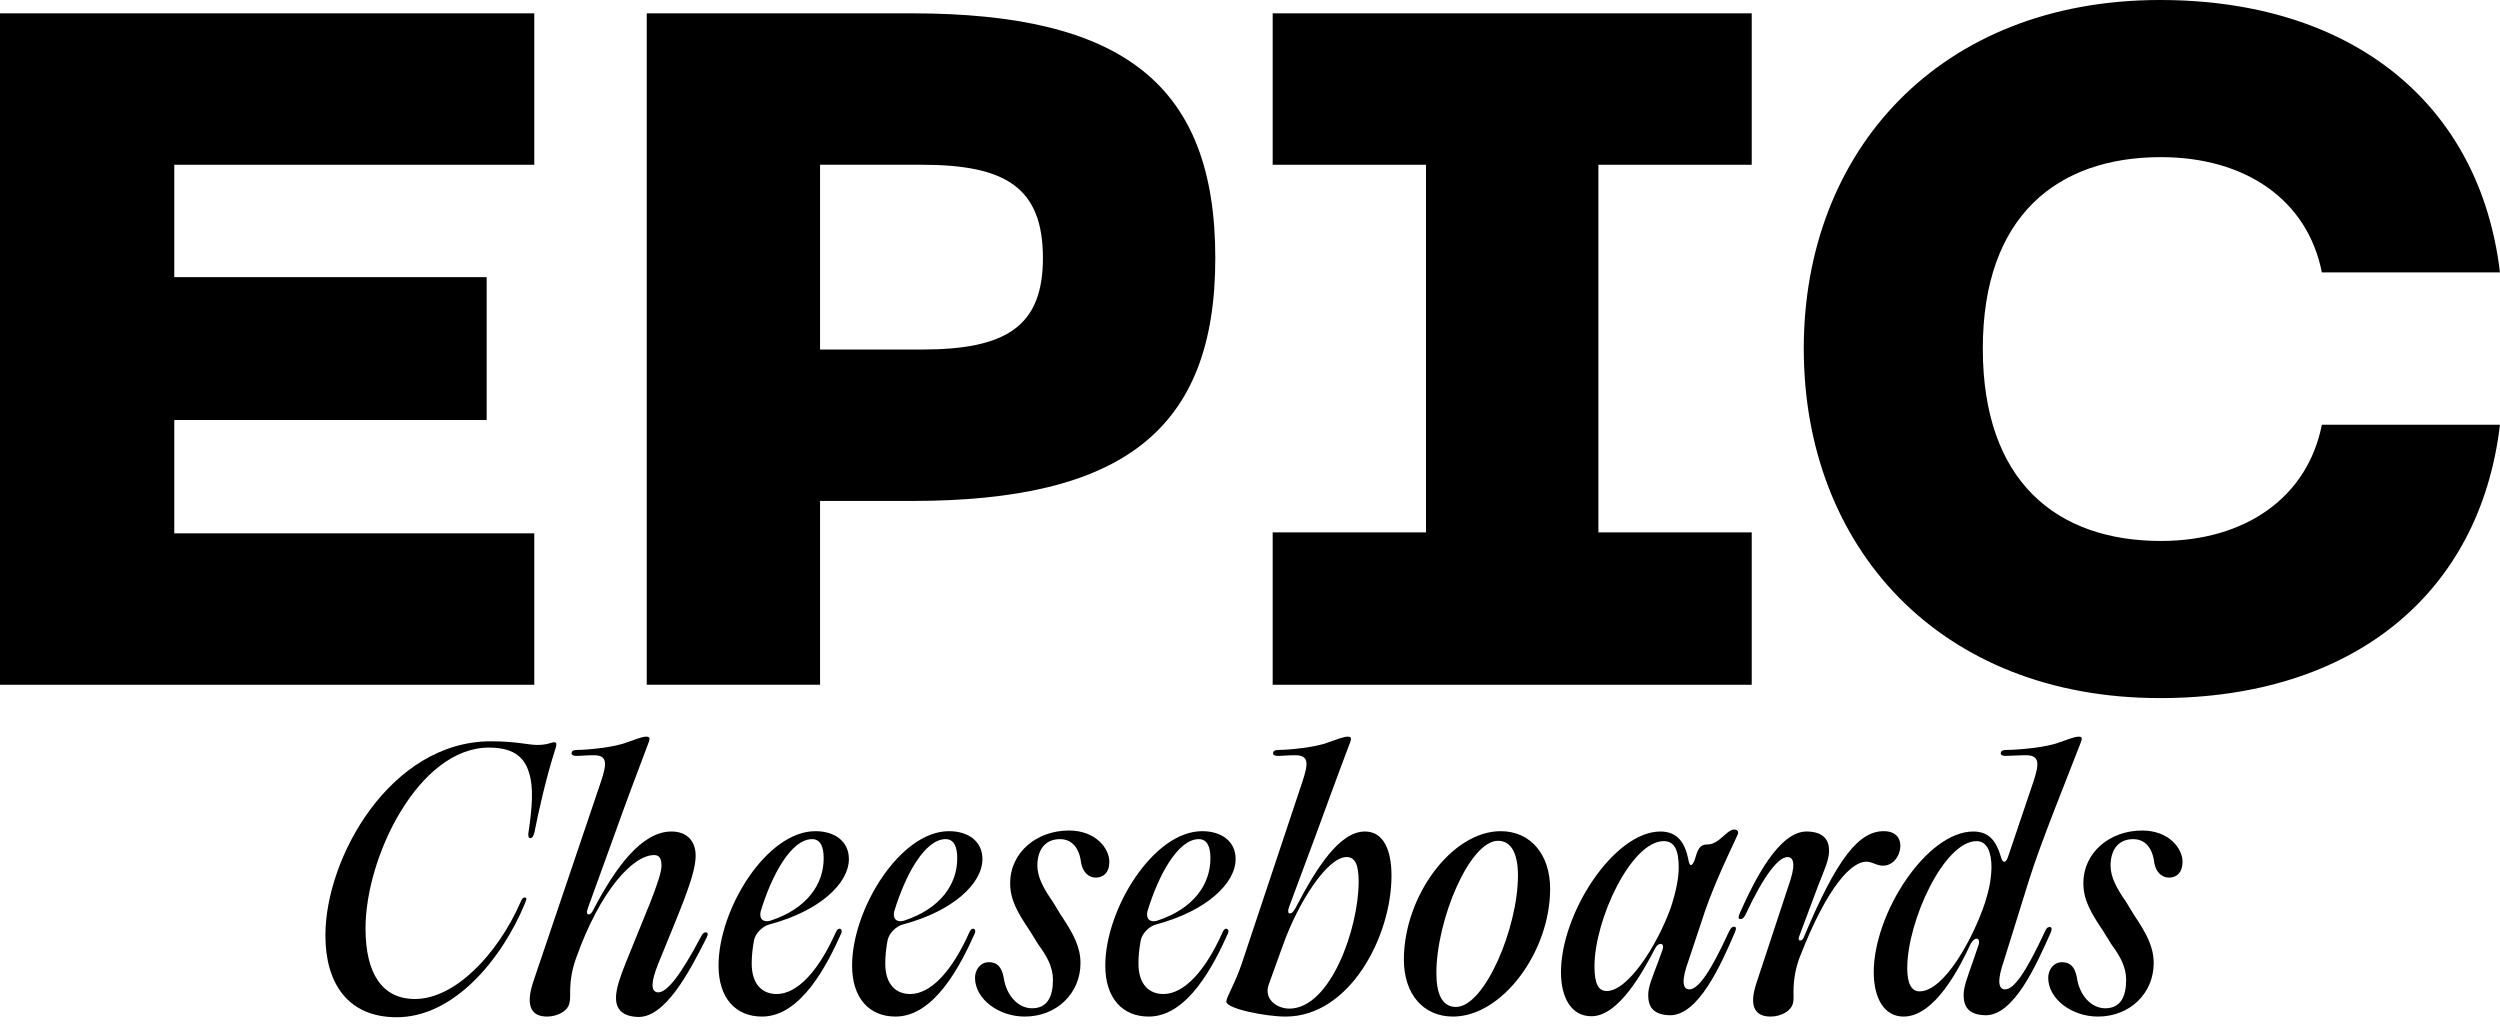 <?xml version="1.0" encoding="UTF-8"?> <svg xmlns="http://www.w3.org/2000/svg" width="315" height="129" viewBox="0 0 315 129" fill="none"><g clip-path="url(#clip0_1701_21)"><path d="M264.344 128.088C261.042 128.088 258.075 125.873 258.075 123.199C258.075 122.238 258.702 121.235 259.83 121.235C260.875 121.235 261.418 121.862 261.669 123.073C262.003 125.497 263.55 127.043 265.263 127.043C267.185 127.043 267.896 125.581 267.896 123.45C267.896 121.862 267.143 120.483 266.057 119.02L264.97 117.265C263.424 114.966 262.505 113.378 262.505 111.289C262.505 107.361 265.89 104.645 269.901 104.645C273.328 104.645 275 106.943 275 108.573C275 109.952 274.248 110.579 273.286 110.579C272.409 110.579 271.657 109.91 271.448 108.74C271.239 106.943 270.361 105.731 268.773 105.731C267.06 105.731 265.932 106.901 265.932 109.074C265.932 110.495 266.684 111.916 267.854 113.587L268.899 115.301C270.528 117.724 271.364 119.354 271.364 121.36C271.364 125.163 268.355 128.088 264.344 128.088Z" fill="black"></path><path d="M239.853 128.088C237.388 128.088 236.092 125.748 236.092 122.488C236.092 115.05 242.779 104.77 248.629 104.77C250.593 104.77 251.512 105.94 252.097 107.904C252.306 108.782 252.724 108.823 253.017 107.946L256.235 98.418C256.945 96.245 257.029 95.159 255.273 95.159C254.312 95.159 253.268 95.242 252.683 95.242C252.348 95.242 252.097 95.159 252.097 94.908C252.097 94.615 252.348 94.49 252.85 94.49C254.312 94.49 257.99 94.156 259.494 93.529C260.497 93.195 261.375 92.818 261.918 92.818C262.378 92.818 262.378 93.027 262.169 93.571C260.706 97.415 257.112 106.191 255.65 110.913L252.474 121.109C251.68 123.408 251.721 124.661 252.641 124.661C253.769 124.661 255.273 122.488 257.614 117.474C257.823 116.972 257.99 116.805 258.24 116.805C258.491 116.805 258.617 116.972 258.366 117.557C256.527 121.694 253.727 127.963 250.175 127.921C247.96 127.879 247.417 126.751 247.417 125.372C247.417 124.369 247.835 123.282 248.587 121.151L249.298 119.062C249.465 118.56 249.298 118.268 249.047 118.268C248.796 118.268 248.545 118.518 248.295 118.936C246.957 121.82 243.823 128.088 239.853 128.088ZM240.313 121.987C240.313 123.951 240.856 124.912 241.859 124.912C244.993 124.912 248.629 118.184 250.092 113.796C250.509 112.459 250.886 111.122 250.927 109.283C250.927 107.486 250.426 105.982 249.047 105.982C244.952 105.982 240.313 116.053 240.313 121.987Z" fill="black"></path><path d="M225.362 111.582C226.198 109.241 226.156 108.029 225.237 107.988C224.109 107.988 222.312 110.161 219.971 115.175C219.721 115.677 219.554 115.802 219.303 115.802C219.052 115.802 218.969 115.635 219.219 115.05C221.058 110.913 224.15 104.686 227.702 104.77C229.917 104.812 230.502 105.982 230.46 107.319C230.419 108.364 229.959 109.409 229.123 111.498L226.699 117.975C226.407 118.644 227.034 118.644 227.243 118.184C231.505 107.988 234.263 104.728 237.356 104.728C238.86 104.728 239.445 105.606 239.445 106.525C239.445 107.862 238.526 109.074 237.272 109.074C236.395 109.074 235.977 108.573 235.141 108.573C233.469 108.573 230.419 111.164 226.699 120.775C225.655 123.784 226.114 125.414 225.947 126.249C225.78 127.378 224.401 128.088 223.106 128.088C221.309 128.088 220.222 127.043 221.351 123.742L225.362 111.582Z" fill="black"></path><path d="M200.527 128.046C197.978 128.046 196.683 125.706 196.683 122.488C196.683 115.05 203.369 104.77 209.219 104.77C211.351 104.77 212.312 106.191 212.73 108.28C212.855 109.2 213.189 109.241 213.524 108.364L213.816 107.444C214.109 106.734 214.401 106.4 215.153 106.4C216.616 106.4 217.577 104.519 218.496 104.519C218.873 104.519 219.165 104.77 218.914 105.23C217.285 108.74 215.613 112.25 214.359 116.22L212.73 121.109C211.894 123.408 211.936 124.661 212.855 124.661C213.983 124.661 215.529 122.447 217.828 117.432C218.079 116.93 218.246 116.763 218.455 116.763C218.747 116.763 218.831 116.93 218.58 117.516C216.783 121.694 213.983 127.921 210.431 127.921C208.216 127.879 207.673 126.751 207.673 125.372C207.673 124.369 208.133 123.282 208.927 121.193L209.47 119.689C209.637 119.187 209.512 118.936 209.261 118.936C208.969 118.936 208.718 119.145 208.509 119.563C207.004 122.447 203.954 128.046 200.527 128.046ZM200.903 121.778C200.903 124.035 201.447 124.87 202.449 124.87C205.082 124.87 208.718 119.312 210.515 114.381C211.183 112.334 211.518 110.662 211.518 109.283C211.518 107.194 211.016 105.982 209.637 105.982C205.542 105.982 200.903 115.844 200.903 121.778Z" fill="black"></path><path d="M183.072 128.088C179.395 128.088 176.888 125.33 176.888 120.9C176.888 112.961 182.905 104.728 189.09 104.728C192.809 104.728 195.317 107.612 195.317 111.999C195.317 119.898 189.299 128.088 183.072 128.088ZM180.983 122.614C180.983 125.121 181.652 126.876 183.449 126.876C187.042 126.876 191.263 116.972 191.263 110.286C191.263 107.737 190.511 105.94 188.756 105.94C185.162 105.94 180.983 115.928 180.983 122.614Z" fill="black"></path><path d="M161.997 128.088C159.406 128.088 154.517 127.085 154.517 126.208C154.517 125.623 155.561 124.076 156.481 121.36L164.128 98.418C164.838 96.245 164.964 95.159 163.209 95.159C162.206 95.159 161.621 95.242 161.036 95.242C160.66 95.242 160.409 95.159 160.409 94.908C160.409 94.615 160.66 94.49 161.161 94.49C162.373 94.49 165.883 94.156 167.388 93.529C168.391 93.195 169.268 92.818 169.811 92.818C170.271 92.818 170.313 93.027 170.104 93.571C168.641 97.415 166.97 102.012 165.758 105.313L162.415 114.298C162.248 114.757 162.289 115.092 162.498 115.092C162.749 115.092 162.916 114.966 163.251 114.381C165.925 109.241 168.808 104.77 171.984 104.77C174.325 104.77 175.328 107.11 175.328 110.328C175.328 118.059 170.02 128.088 161.997 128.088ZM159.866 124.035C159.197 125.873 160.869 127.085 162.457 127.085C167.638 127.085 171.19 116.972 171.19 111.08C171.19 109.116 170.814 107.988 169.686 107.988C167.179 107.988 163.501 113.88 161.663 119.062L159.866 124.035Z" fill="black"></path><path d="M144.74 128.088C141.439 128.088 139.266 125.79 139.266 121.653C139.266 114.549 145.325 104.728 151.468 104.728C153.934 104.728 155.689 106.024 155.689 108.238C155.689 111.331 151.969 114.799 145.701 116.471C144.824 116.68 143.904 117.599 143.737 118.477C143.528 119.563 143.445 120.566 143.445 121.402C143.445 124.118 144.865 125.247 146.579 125.247C149.211 125.247 151.886 122.321 154.059 117.432C154.351 116.722 154.978 117.014 154.728 117.599C152.972 121.527 149.671 128.088 144.74 128.088ZM144.573 114.841C144.364 115.76 144.865 116.262 145.785 116.011C150.507 114.465 152.513 111.331 152.513 108.155C152.513 106.734 152.137 105.731 151.05 105.731C148.417 105.731 145.952 110.286 144.573 114.841Z" fill="black"></path><path d="M129.12 128.088C125.819 128.088 122.852 125.873 122.852 123.199C122.852 122.238 123.479 121.235 124.607 121.235C125.652 121.235 126.195 121.862 126.446 123.073C126.78 125.497 128.326 127.043 130.04 127.043C131.962 127.043 132.672 125.581 132.672 123.45C132.672 121.862 131.92 120.483 130.834 119.02L129.747 117.265C128.201 114.966 127.282 113.378 127.282 111.289C127.282 107.361 130.667 104.645 134.678 104.645C138.105 104.645 139.777 106.943 139.777 108.573C139.777 109.952 139.024 110.579 138.063 110.579C137.186 110.579 136.433 109.91 136.225 108.74C136.016 106.943 135.138 105.731 133.55 105.731C131.837 105.731 130.708 106.901 130.708 109.074C130.708 110.495 131.461 111.916 132.631 113.587L133.675 115.301C135.305 117.724 136.141 119.354 136.141 121.36C136.141 125.163 133.132 128.088 129.12 128.088Z" fill="black"></path><path d="M112.838 128.088C109.537 128.088 107.364 125.79 107.364 121.653C107.364 114.549 113.423 104.728 119.566 104.728C122.032 104.728 123.787 106.024 123.787 108.238C123.787 111.331 120.068 114.799 113.799 116.471C112.922 116.68 112.002 117.599 111.835 118.477C111.626 119.563 111.543 120.566 111.543 121.402C111.543 124.118 112.963 125.247 114.677 125.247C117.31 125.247 119.984 122.321 122.157 117.432C122.45 116.722 123.076 117.014 122.826 117.599C121.071 121.527 117.769 128.088 112.838 128.088ZM112.671 114.841C112.462 115.76 112.963 116.262 113.883 116.011C118.605 114.465 120.611 111.331 120.611 108.155C120.611 106.734 120.235 105.731 119.148 105.731C116.516 105.731 114.05 110.286 112.671 114.841Z" fill="black"></path><path d="M96.01 128.088C92.709 128.088 90.536 125.79 90.536 121.653C90.536 114.549 96.595 104.728 102.738 104.728C105.204 104.728 106.959 106.024 106.959 108.238C106.959 111.331 103.24 114.799 96.971 116.471C96.094 116.68 95.174 117.599 95.007 118.477C94.798 119.563 94.715 120.566 94.715 121.402C94.715 124.118 96.135 125.247 97.849 125.247C100.481 125.247 103.156 122.321 105.329 117.432C105.621 116.722 106.248 117.014 105.998 117.599C104.242 121.527 100.941 128.088 96.01 128.088ZM95.843 114.841C95.634 115.76 96.135 116.262 97.055 116.011C101.777 114.465 103.783 111.331 103.783 108.155C103.783 106.734 103.407 105.731 102.32 105.731C99.687 105.731 97.222 110.286 95.843 114.841Z" fill="black"></path><path d="M75.743 98.418C76.454 96.245 76.579 95.159 74.824 95.159C73.821 95.159 73.236 95.242 72.651 95.242C72.275 95.242 72.024 95.159 72.024 94.908C72.024 94.615 72.275 94.49 72.776 94.49C73.988 94.49 77.498 94.156 79.003 93.529C80.006 93.195 80.883 92.818 81.426 92.818C81.886 92.818 81.928 93.027 81.719 93.571C80.256 97.415 78.543 102.012 77.373 105.313L74.072 114.423C73.863 115.008 73.946 115.217 74.197 115.217C74.364 115.217 74.573 115.05 74.782 114.59C77.54 109.325 80.841 104.77 84.602 104.77C86.608 104.77 87.653 106.024 87.653 107.82C87.653 110.37 85.522 115.008 82.931 121.444C82.011 123.742 81.97 124.954 82.889 125.038C84.017 125.079 85.689 122.99 88.28 118.101C88.531 117.599 88.698 117.474 88.907 117.474C89.199 117.474 89.283 117.683 88.99 118.226C86.943 122.279 83.808 128.381 80.256 128.13C78.041 128.005 77.54 126.793 77.624 125.455C77.707 124.411 78.041 123.324 78.877 121.235C81.092 115.677 83.349 110.704 83.349 109.074C83.349 108.155 83.056 107.737 82.429 107.737C79.797 107.737 75.659 112.083 72.567 120.775C71.522 123.784 71.982 125.414 71.773 126.249C71.648 127.378 70.227 128.088 68.931 128.088C67.176 128.088 66.09 127.043 67.176 123.742L75.743 98.418Z" fill="black"></path><path d="M61.853 93.403C65.029 93.403 66.617 93.863 67.661 93.863C69.04 93.863 69.416 93.529 69.834 93.529C70.169 93.529 70.127 93.779 70.043 94.156C68.832 97.875 67.87 102.179 67.327 104.937C67.202 105.355 67.076 105.606 66.826 105.606C66.617 105.606 66.533 105.397 66.575 104.979C67.076 101.677 67.243 99.128 66.658 97.373C66.032 95.2 64.444 94.197 61.602 94.197C52.785 94.197 46.056 107.904 46.056 116.972C46.056 122.656 48.146 125.873 52.283 125.873C57.381 125.873 62.73 120.148 65.53 113.796C65.739 113.295 65.865 113.086 66.115 113.086C66.241 113.086 66.324 113.128 66.324 113.253C66.324 113.378 66.241 113.546 66.157 113.796C63.19 120.984 57.131 128.172 49.985 128.172C43.842 128.172 41 123.909 41 117.85C41 108.029 49.232 93.403 61.853 93.403Z" fill="black"></path><path d="M272.154 87.96C244.434 87.96 227.274 69 227.274 43.92C227.274 18.96 244.434 0 272.154 0C296.394 0 312.474 13.08 314.994 34.32H292.554C290.754 25.2 282.954 19.8 272.274 19.8C259.194 19.8 249.834 27.24 249.834 43.92C249.834 60.72 259.194 68.16 272.274 68.16C282.954 68.16 290.754 62.64 292.554 53.52H314.994C312.474 74.88 296.394 87.96 272.154 87.96Z" fill="black"></path><path d="M160.357 1.68H220.717V20.76H201.397V67.08H220.717V86.28H160.357V67.08H179.677V20.76H160.357V1.68Z" fill="black"></path><path d="M81.488 86.28V1.68H114.848C141.368 1.68 153.128 10.56 153.128 32.52C153.128 54.24 141.368 63.12 114.848 63.12H103.328V86.28H81.488ZM103.328 44.04H116.168C126.728 44.04 131.408 41.16 131.408 32.52C131.408 23.64 126.728 20.76 116.168 20.76H103.328V44.04Z" fill="black"></path><path d="M0 86.28V1.68H67.32V20.76H21.96V34.92H61.32V52.92H21.96V67.2H67.32V86.28H0Z" fill="black"></path></g><defs><clipPath id="clip0_1701_21"><rect width="315" height="129" fill="white"></rect></clipPath></defs></svg> 